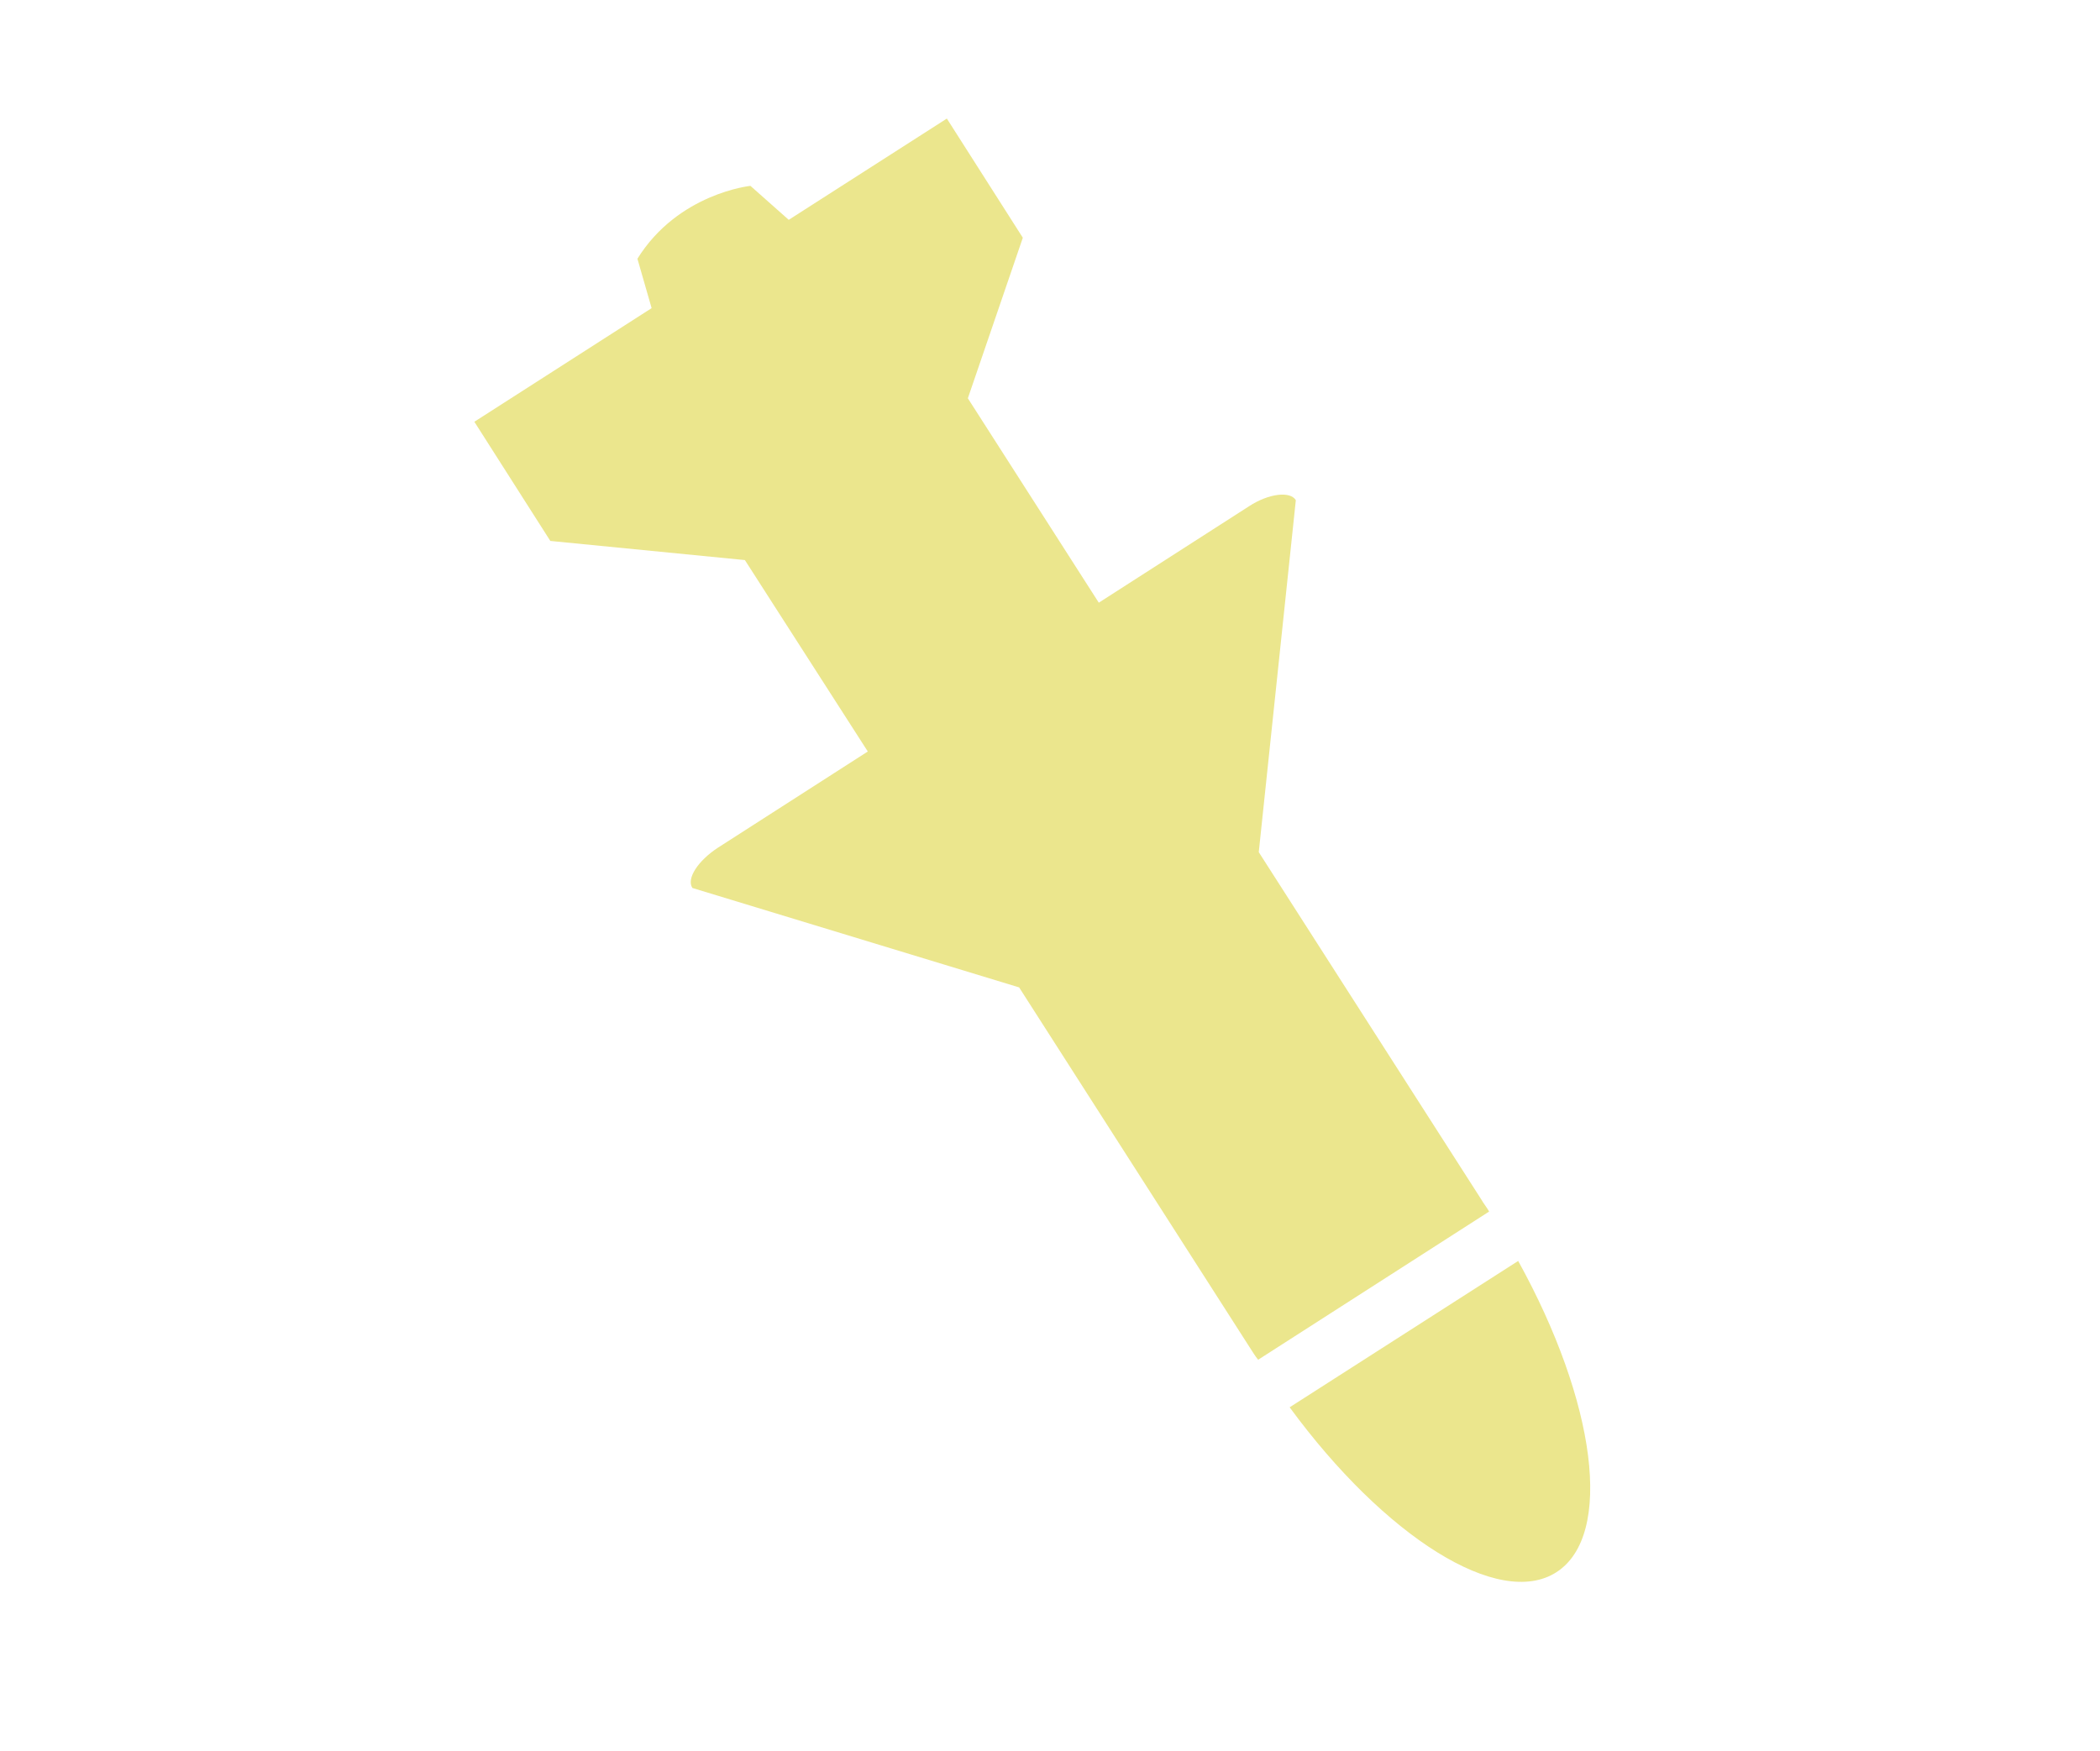 <?xml version="1.0" encoding="utf-8"?>
<!-- Generator: Adobe Illustrator 18.0.0, SVG Export Plug-In . SVG Version: 6.00 Build 0)  -->
<!DOCTYPE svg PUBLIC "-//W3C//DTD SVG 1.1//EN" "http://www.w3.org/Graphics/SVG/1.1/DTD/svg11.dtd">
<svg version="1.1" id="Capa_1" xmlns="http://www.w3.org/2000/svg" xmlns:xlink="http://www.w3.org/1999/xlink" x="0px" y="0px"
	 viewBox="2370 0 340 283.5" enable-background="new 2370 0 340 283.5" xml:space="preserve">
<g>
	<path fill="#EBE68D" d="M2491.5,30.1l6.2,5.5l25.6-16.4l12.3,19.3l-8.9,26l21.2,33.1l24.3-15.6c3.2-2.1,6.7-2.5,7.6-1l-6,57
		l36,56.2c0.4,0.7,0.9,1.3,1.3,2l-37.4,24c-0.5-0.6-0.9-1.3-1.3-1.9l-37.4-58.4l-52.9-16.1c-1-1.5,0.9-4.4,4.1-6.5l24.3-15.6
		l-19.9-31l-31.5-3.1l-12.3-19.3l28.7-18.4l-2.3-8C2479.8,31.3,2491.5,30.1,2491.5,30.1z M2622,254.6c9.3-6,6.4-27.6-6.2-50.4
		l-37,23.7C2594.2,248.9,2612.7,260.6,2622,254.6z"/>
</g>
</svg>
